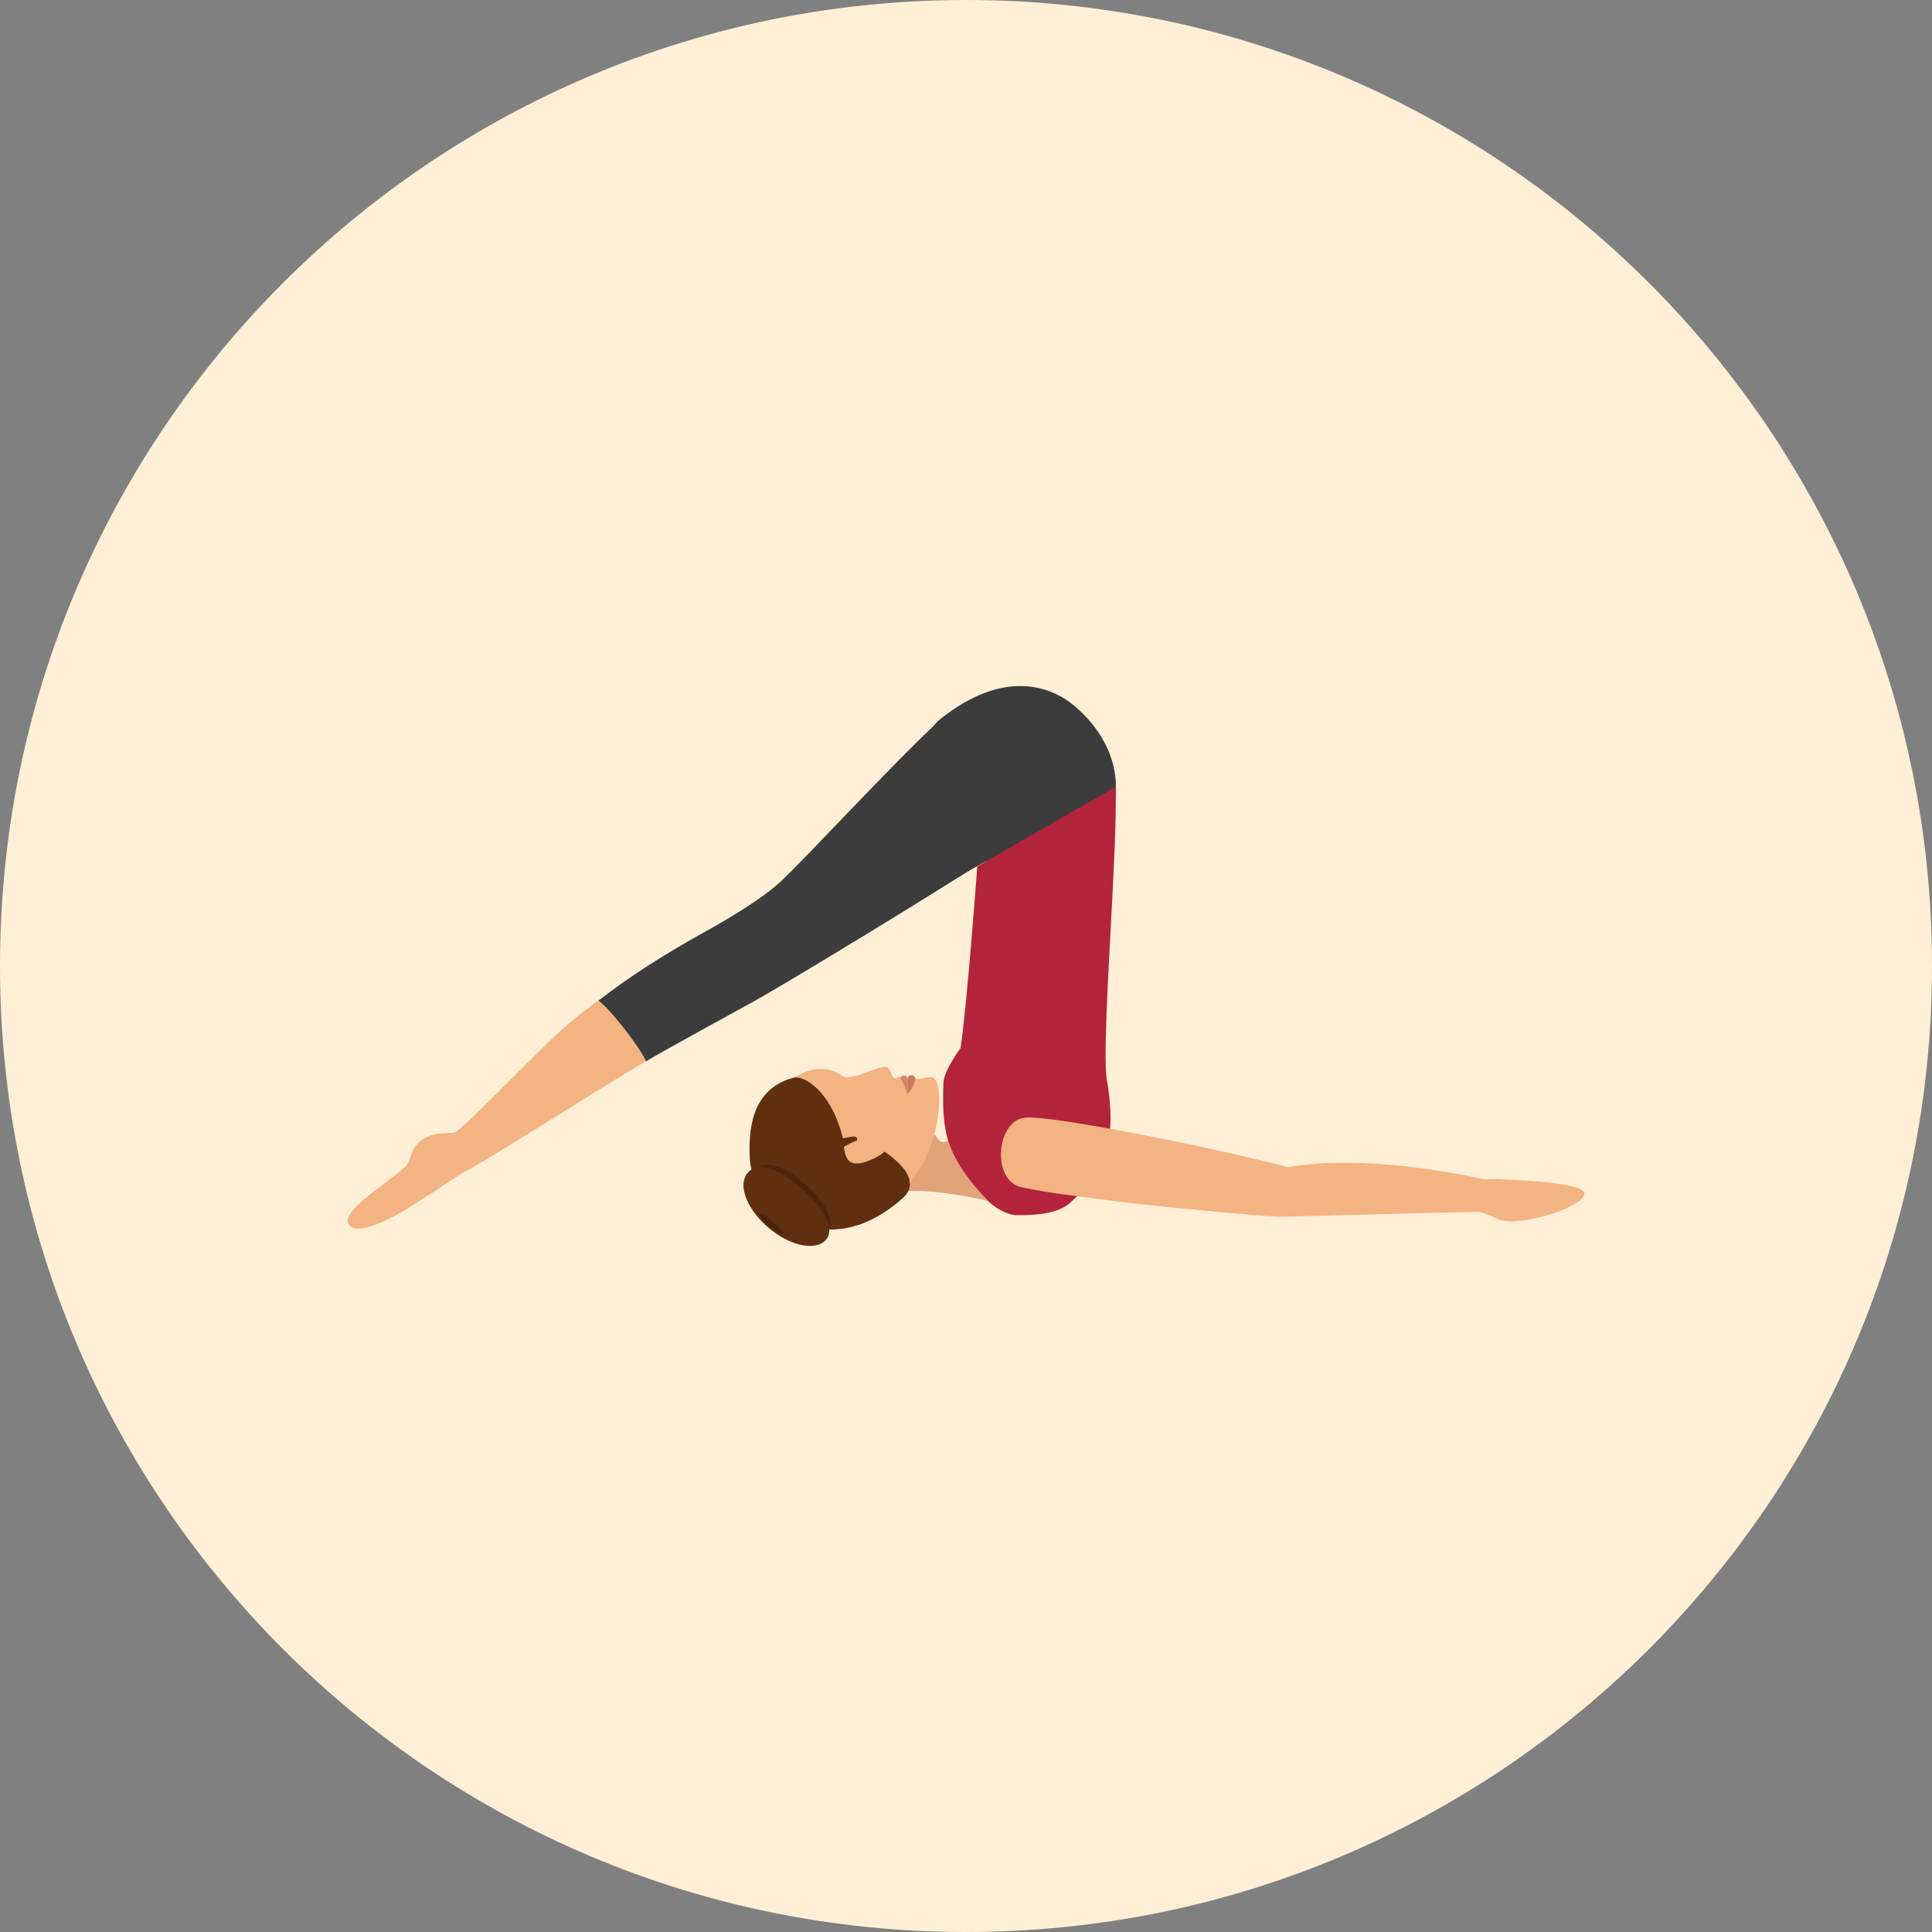 <?xml version="1.0" encoding="iso-8859-1"?>
<svg xmlns="http://www.w3.org/2000/svg" xmlns:xlink="http://www.w3.org/1999/xlink" id="Layer_1" x="0px" y="0px" viewBox="0 0 496.2 496.2" style="enable-background:new 0 0 496.2 496.2;" xml:space="preserve">
<rect x="0" y="0" width="496.2" height="496.2" fill="#808080" stroke="none"/>
<path style="fill:#FFEFD6;" d="M0,248.1C0,111.1,111.1,0,248.1,0s248.1,111.1,248.1,248.1S385.1,496.2,248.1,496.2S0,385.1,0,248.1z  "/>
<path style="fill:#3D3C3C;" d="M283.8,223c0,0,2.8-14.1,2.8-20.9c0-9.7-6.1-17.4-11.8-21.7c-5.5-4.1-17.2-8.5-33.2,4.2  c-10.7,8.5,6.4,24.7,5.2,31.2c-0.8,4.4,19.8,10.5,19.8,10.5L283.8,223z"/>
<path style="fill:#B3233B;" d="M242.3,278.1c-0.4,12.3,0.4,19,11.4,30.3c1.3,1.3,4.5,3.7,7.7,3.7s10.6,0,14-3.7  c2.6-2.8,13.1-8.4,8.8-31.4c-1.3-10.7,3-60.2,2.3-74.9L251,222.5c0,0-2.6,35.4-4.3,46.7C246.8,269.1,242.5,274.7,242.3,278.1z"/>
<path style="fill:#E2A379;" d="M243.5,293c-1.7,0.8-2.3,0.2-3.5-1.8l-7.3,14.7c8.4-0.5,21,2.5,21,2.5s-3.2-3.1-6.2-7.5  C244.5,296.5,243.5,293,243.5,293z"/>
<path style="fill:#F4B382;" d="M216.3,276.3c-5.3-3.6-10.3-0.9-13.2,1c-8.8,6-9.4,12-8.9,19.6c0.6,10.1,27.5,12.4,32,11.3  c11.6-3,15.2-19.4,15-26.1c-0.2-7.3-2.6-5.3-5.5-4.9c-0.1,0-0.6-0.3-0.6-0.3c-1,0-2.4,0.2-3.7-0.4c0,0-0.9,0.3-1.4,0.4  c-0.3,0-0.5,0-0.7-0.3c-0.4-1-0.8-2-1.3-2.4C226.6,273,218.7,278,216.3,276.3z"/>
<path style="fill:#D6876B;" d="M232.9,280.9c0,0,0.4-0.7,0.2-4c-0.2-0.4-0.7-1.1-1.6-0.4C230.9,276.9,232.5,278.6,232.9,280.9z"/>
<path style="fill:#CC785E;" d="M232.9,280.9c0,0,1.6-0.8,2.2-3.9c-0.1-0.4-0.5-0.7-0.6-0.8c-1-0.3-1.4,0.6-1.4,0.6  C233.3,280.2,232.9,280.9,232.9,280.9z"/>
<path style="fill:#602F0F;" d="M192.6,297.8c0.7,12.4,19.5,27.8,39.5,9.7c1.3-1.2,2.9-3.9-0.2-7.6c-2.2-2.6-5-4.3-5-4.3  c-0.8-0.5-1.8-1-2.8-1.6c-1.1-0.6-7.2,0.5-7.4-0.7c-2.6-12-9.3-16.8-12.6-16.6C196.4,278.7,191.8,284.6,192.6,297.8z"/>
<path style="fill:#F4B382;" d="M223.4,298c5.4-2.2,5.5-4.5,5-7.7l-8.4,2.3l-3.3,1.9C217.2,297.7,218,300.2,223.4,298z"/>
<path style="fill:#4C230C;" d="M212.5,316.1c-2.3,3-8.4,2-13.5-2.2s-7.5-10.2-5.2-13.2s6.9-1.6,12.1,2.7  C211.1,307.6,214.8,313.1,212.5,316.1z"/>
<g>
	<path style="fill:#602F0F;" d="M217.9,292.1c-1,0.2-1.9,0.3-2.6,0.3c-1.1,0-1.7-0.1-1.7-0.1l1.5,3.5c0.5,0,1.1-0.1,1.6-0.1   c0,0-0.1-0.4-0.4-1v0.1c0.8-0.5,2-1.2,3.8-1.9C220,292.9,220.9,291.4,217.9,292.1z"/>
	<path style="fill:#602F0F;" d="M212.3,318.2c-2.4,3.2-9,2-14.6-2.6c-5.7-4.7-8.3-11-5.8-14.2c2.4-3.2,7.4-1.6,13.1,3.1   C210.5,309,214.7,315,212.3,318.2z"/>
</g>
<path style="fill:#4C230C;" d="M201.2,316.8c-0.3,0.4-1.9-0.5-3.6-1.9c-1.7-1.4-2.9-2.9-2.6-3.2c0.3-0.4,1.6,0.4,3.3,1.9  S201.4,316.4,201.2,316.8z"/>
<path style="fill:#F4B382;" d="M89.4,314.1c-1.5-3.8,13.7-12.5,15.3-15.2c0.8-1.3,0.7-3.9,3.5-6c3.7-2.8,7.8-1.3,9.1-2.3  c6.4-5.3,22.4-22.6,30.2-28.9c1.8-1.5,4.1-3.2,6.1-4.7c8-5.9,15.3,13.8,12.2,15.6c-12.5,7.3-42.2,26.5-47,28.6  c0,0-13.3,8.9-16.6,10.6C100.3,312.9,90.9,318,89.4,314.1z"/>
<path style="fill:#3D3C3C;" d="M180.9,239.4c-10.1,5.6-19.4,11.5-27.2,17.6c2.9,1.9,11.2,12.7,12.2,15.6c3-1.9,27.5-15.3,27.5-15.3  c6.2-3.4,33.7-20,52.8-32c4.9-3.1,9-5.1,13-7.6c3.1-2.8,5.2-6,7.2-8.4c3.8-4.7-21.4-27.5-25.1-24.3c-12.4,11.5-34.9,36-40.9,41.5  C194.4,232.1,180.9,239.4,180.9,239.4z"/>
<path style="fill:#F4B382;" d="M406.9,306.7c0.5-3.7-26-3.9-26-3.9c-34-7.1-49.9-3-49.9-3c-20.1-5.2-59.4-13.1-67.3-12.8  c-7.9,0.3-9.2,16.2-1.4,17.9c7.8,1.7,14.8,2.3,22.6,3.4c7.8,1.1,37.2,4,44.1,4.2c1,0,50.6-1.3,50.6-1.3s2,0.3,5.1,1.9  C389.1,315.4,406.4,310.4,406.9,306.7z"/>
<g>
</g>
<g>
</g>
<g>
</g>
<g>
</g>
<g>
</g>
<g>
</g>
<g>
</g>
<g>
</g>
<g>
</g>
<g>
</g>
<g>
</g>
<g>
</g>
<g>
</g>
<g>
</g>
<g>
</g>
</svg>
